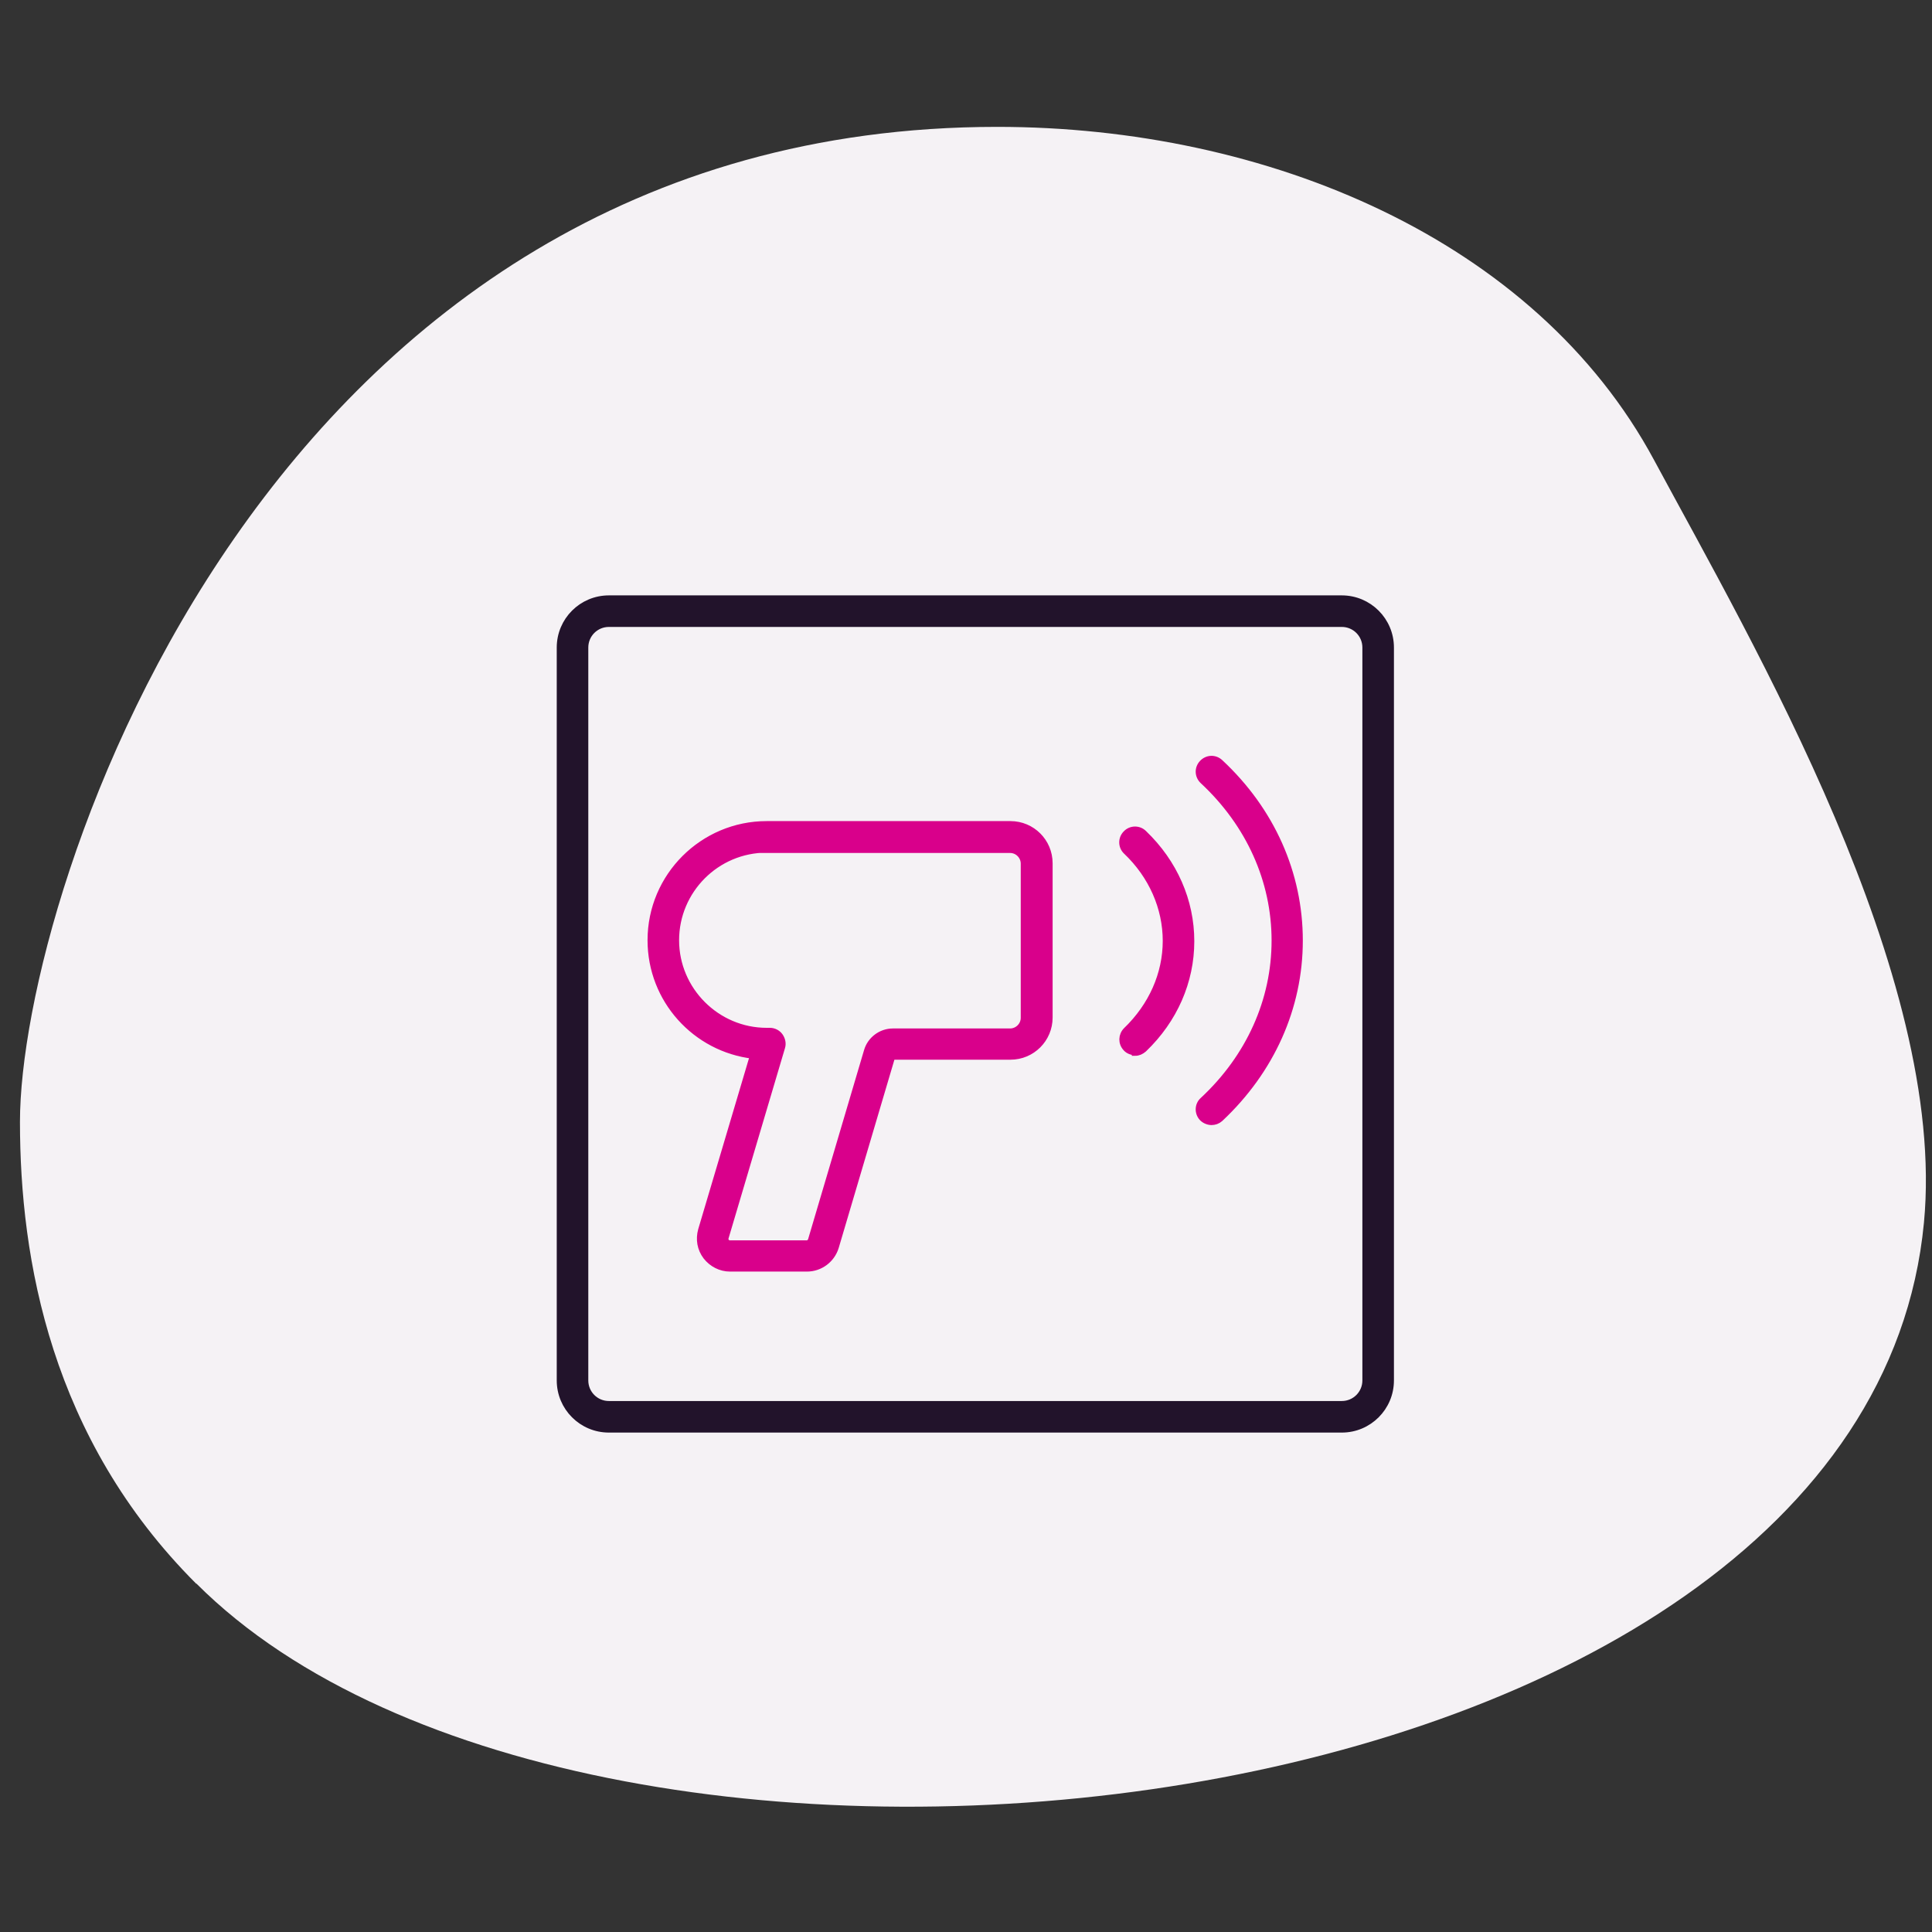 <?xml version="1.0" encoding="UTF-8"?>
<svg xmlns="http://www.w3.org/2000/svg" viewBox="0 0 60 60">
  <rect x="0" y="0" width="60" height="60" fill="#333333" stroke="none"/>
  <defs>
    <style>
      .cls-1 {
        fill: #d9008b;
        stroke: #d9008b;
      }

      .cls-1, .cls-2 {
        stroke-miterlimit: 10;
        stroke-width: .2px;
      }

      .cls-2 {
        fill: #22132b;
        stroke: #22132b;
      }

      .cls-3 {
        fill: #f5f2f5;
        stroke-width: 0px;
      }
    </style>
  </defs>
  <g id="BLOBS_GREY" data-name="BLOBS GREY">
    <path class="cls-3" d="m6.09,49.18C1.58,44.67.62,39.11.62,34.84c0-7.15,7.65-30.9,30.35-30.9,8.37,0,16.71,3.49,20.4,10.35,3.07,5.7,9.11,16.01,8.38,23.68-1.83,19.23-41.35,23.51-53.65,11.21h0Z"/>
  </g>
  <g id="ICONS">
    <g>
      <path class="cls-2" d="m41.67,44.39h-22.76c-.84,0-1.52-.68-1.52-1.52v-22.76c0-.84.68-1.52,1.52-1.52h22.76c.84,0,1.52.68,1.52,1.52v22.76c0,.84-.68,1.52-1.52,1.52Zm-22.76-25.02c-.41,0-.74.33-.74.74v22.76c0,.41.33.74.74.74h22.76c.41,0,.74-.33.74-.74v-22.76c0-.41-.33-.74-.74-.74h-22.76Z"/>
      <g>
        <g>
          <path class="cls-1" d="m35.25,32.67c-.1,0-.21-.04-.28-.12-.15-.16-.14-.4.01-.55.79-.76,1.23-1.75,1.23-2.78s-.44-2.03-1.23-2.78c-.16-.15-.16-.4-.01-.55.15-.16.4-.16.55-.01.95.91,1.47,2.1,1.47,3.35s-.52,2.44-1.47,3.35c-.08.07-.17.11-.27.11Z"/>
          <path class="cls-1" d="m37.63,34.84c-.1,0-.21-.04-.29-.12-.15-.16-.14-.41.02-.55,1.44-1.34,2.23-3.1,2.23-4.96s-.79-3.62-2.23-4.96c-.16-.15-.17-.39-.02-.55.15-.16.39-.17.55-.02,1.6,1.49,2.47,3.45,2.47,5.53s-.88,4.04-2.47,5.53c-.08.07-.17.1-.27.1Z"/>
        </g>
        <path class="cls-1" d="m25.06,39.39h-2.39c-.29,0-.56-.14-.74-.37-.18-.24-.23-.53-.15-.82l1.61-5.42c-1.79-.21-3.18-1.73-3.18-3.58,0-1.99,1.62-3.6,3.6-3.6h7.57c.67,0,1.21.54,1.21,1.21v4.79c0,.67-.54,1.21-1.21,1.21h-3.64s-.04.02-.05.04l-1.74,5.88c-.12.39-.48.66-.89.66Zm-1.25-13.01c-1.56,0-2.82,1.27-2.82,2.82s1.27,2.82,2.82,2.82h.1c.12,0,.24.06.31.16.07.1.1.23.06.35l-1.75,5.9c-.02.06,0,.1.02.13.02.02.05.06.11.06h2.39c.06,0,.12-.04.14-.1l1.74-5.88c.1-.35.43-.6.8-.6h3.64c.23,0,.43-.19.43-.43v-4.79c0-.23-.19-.43-.43-.43h-7.57Z"/>
      </g>
    </g>
  </g>
</svg>